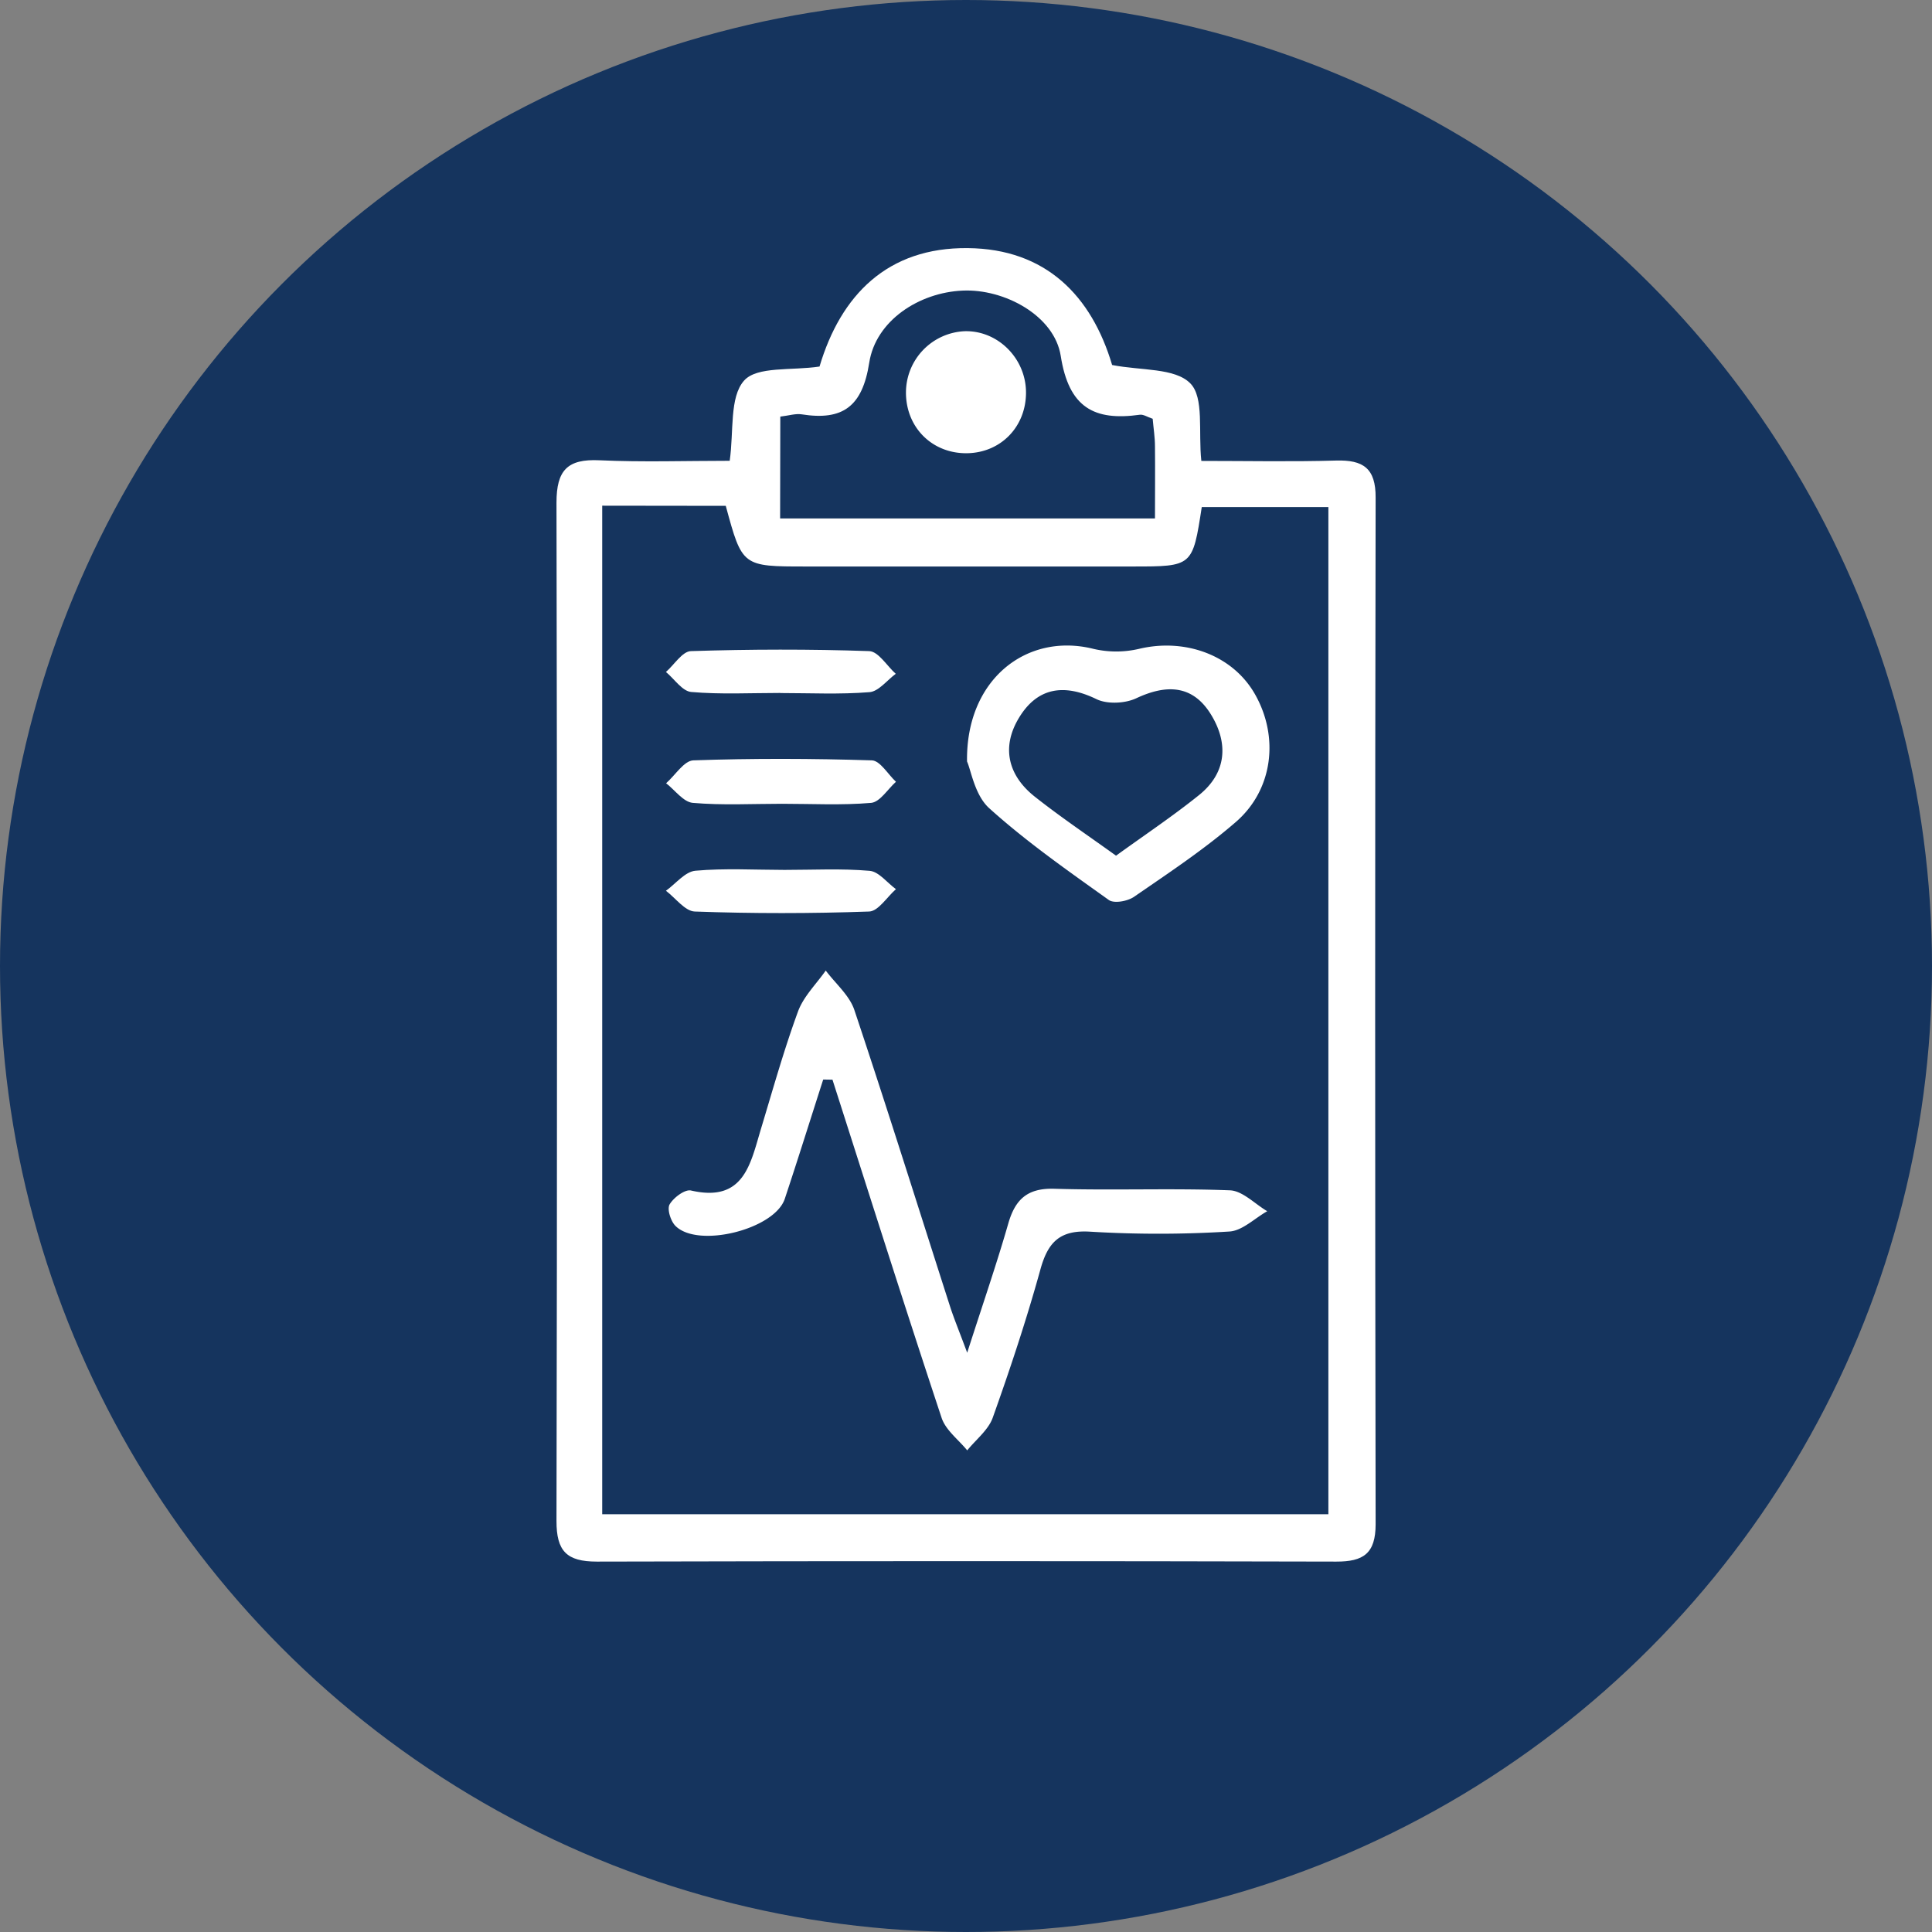<svg xmlns="http://www.w3.org/2000/svg" id="Capa_1" data-name="Capa 1" viewBox="0 0 631.72 631.72"><rect x="0" y="0" width="631.72" height="631.72" fill="#808080" stroke="none"/><defs><style>.cls-1{fill:#15345e;}.cls-2{fill:#fff;}</style></defs><circle class="cls-1" cx="315.86" cy="315.86" r="315.86"></circle><path class="cls-2" d="M76.12-168.17c9.45,1.86,20.53.88,25.56,6,4.58,4.62,2.58,15.81,3.61,25.36,14.89,0,29.48.3,44.06-.12,8.82-.25,13,2.47,12.93,12.16q-.3,167.81,0,335.62c0,9.61-4,12.26-12.87,12.24q-120.9-.3-241.78,0c-9.87,0-13.21-3.43-13.19-13.31q.34-166.47,0-332.94c0-10.63,3.6-14.34,14-13.86,14.15.65,28.34.17,42.64.17,1.38-9.66-.13-20.76,4.69-26.21,4.23-4.78,15.55-3.22,24.68-4.61,6.95-23.38,22.25-39,48.46-38.72C54.45-206.17,69.4-190.78,76.12-168.17Zm-166.73,46V207.6H146.83V-121.72h-41.4c-3,19.43-3,19.43-22.59,19.43q-53.4,0-106.82,0c-20.85,0-20.85,0-26.23-19.83ZM-32.44-118H90.13c0-8.5.08-16,0-23.53,0-3-.49-6-.75-9.06-1.76-.58-3-1.48-4.2-1.32-14.93,2.09-23.21-2.31-25.86-19.22-2.07-13.2-18.44-22-32.08-21.37-14.21.61-28.4,9.8-30.54,23.57-2.24,14.41-8.72,19-22.08,16.89-2-.32-4.25.42-7,.74Z" transform="translate(287.52 287.52)"></path><path class="cls-2" d="M-18.35,65.46c-4.18,13-8.26,26.05-12.56,39-3.32,10-28.43,16.29-35.78,8.83-1.55-1.57-2.76-5.46-1.88-7,1.3-2.22,5-5,7-4.54,17.36,4,19.42-8.75,22.9-20.26,3.87-12.81,7.48-25.72,12.08-38.27,1.8-4.92,6-9,9.07-13.39,3.19,4.27,7.75,8.09,9.36,12.91,10.75,32.13,20.86,64.48,31.23,96.75,1.28,4,2.91,7.9,5.66,15.3,5.24-16.32,9.68-29.17,13.43-42.23,2.3-8,6.32-11.65,15.12-11.38,19.11.59,38.26-.23,57.36.51,4.14.16,8.13,4.44,12.2,6.83-4.13,2.32-8.16,6.41-12.4,6.64a372.6,372.6,0,0,1-45.33.06c-10.1-.67-14,3.4-16.48,12.48-4.52,16.32-9.87,32.43-15.56,48.37-1.44,4-5.49,7.13-8.33,10.65-2.86-3.51-7-6.57-8.36-10.59C8.19,139.38-3.49,102.42-15.32,65.51Z" transform="translate(287.52 287.52)"></path><path class="cls-2" d="M28.68-38.53C28.27-65.33,48.16-80.81,70-75.36a32.69,32.69,0,0,0,14.92,0c15.24-3.63,30.82,2.17,38,15,7.79,13.84,5.85,31-6.3,41.57-10.38,9-21.95,16.66-33.3,24.48C81.21,7.17,76.7,8,75,6.73c-13.34-9.53-26.89-19-39-29.92C31.21-27.46,30-35.62,28.68-38.53ZM77.4-7.73c9.32-6.75,18.54-12.9,27.14-19.82,9.08-7.31,9.65-17,3.89-26.36-5.94-9.66-14.49-9.94-24.4-5.3-3.68,1.73-9.49,2-13,.31-10.61-5.17-19.34-3.88-25.37,6.09-5.92,9.78-3.48,19.08,5.45,26C59.47-20.22,68.32-14.27,77.4-7.73Z" transform="translate(287.52 287.52)"></path><path class="cls-2" d="M-31.82-24.7c-9.74,0-19.51.54-29.17-.3-3.08-.27-5.83-4.17-8.73-6.42,3-2.61,5.85-7.37,8.91-7.48,19.44-.68,38.92-.61,58.37,0,2.7.09,5.25,4.56,7.88,7C2.75-29.49.22-25.29-2.66-25-12.31-24.17-22.09-24.7-31.82-24.7Z" transform="translate(287.52 287.52)"></path><path class="cls-2" d="M-31-3.08c9.29,0,18.62-.5,27.84.3,3,.26,5.74,3.92,8.59,6C2.5,5.79-.33,10.42-3.33,10.53c-19,.67-38,.68-57,0-3.22-.11-6.3-4.42-9.44-6.79,3.19-2.29,6.24-6.23,9.61-6.55C-50.53-3.67-40.75-3.09-31-3.08Z" transform="translate(287.52 287.52)"></path><path class="cls-2" d="M-32.38-60.94c-9.72,0-19.48.52-29.13-.32-2.92-.25-5.51-4.26-8.26-6.54,2.72-2.38,5.37-6.74,8.16-6.82,19.42-.62,38.88-.67,58.3,0,3,.1,5.79,4.83,8.68,7.42-2.86,2.1-5.6,5.78-8.61,6-9.66.78-19.42.29-29.14.29Z" transform="translate(287.52 287.52)"></path><path class="cls-2" d="M28.83-139.33c-11.48.24-20.21-8.42-20.12-20a20.09,20.09,0,0,1,19.17-19.89c10.92-.31,20.19,9,20.08,20.27C47.86-147.9,39.71-139.56,28.83-139.33Z" transform="translate(287.52 287.52)"></path></svg>